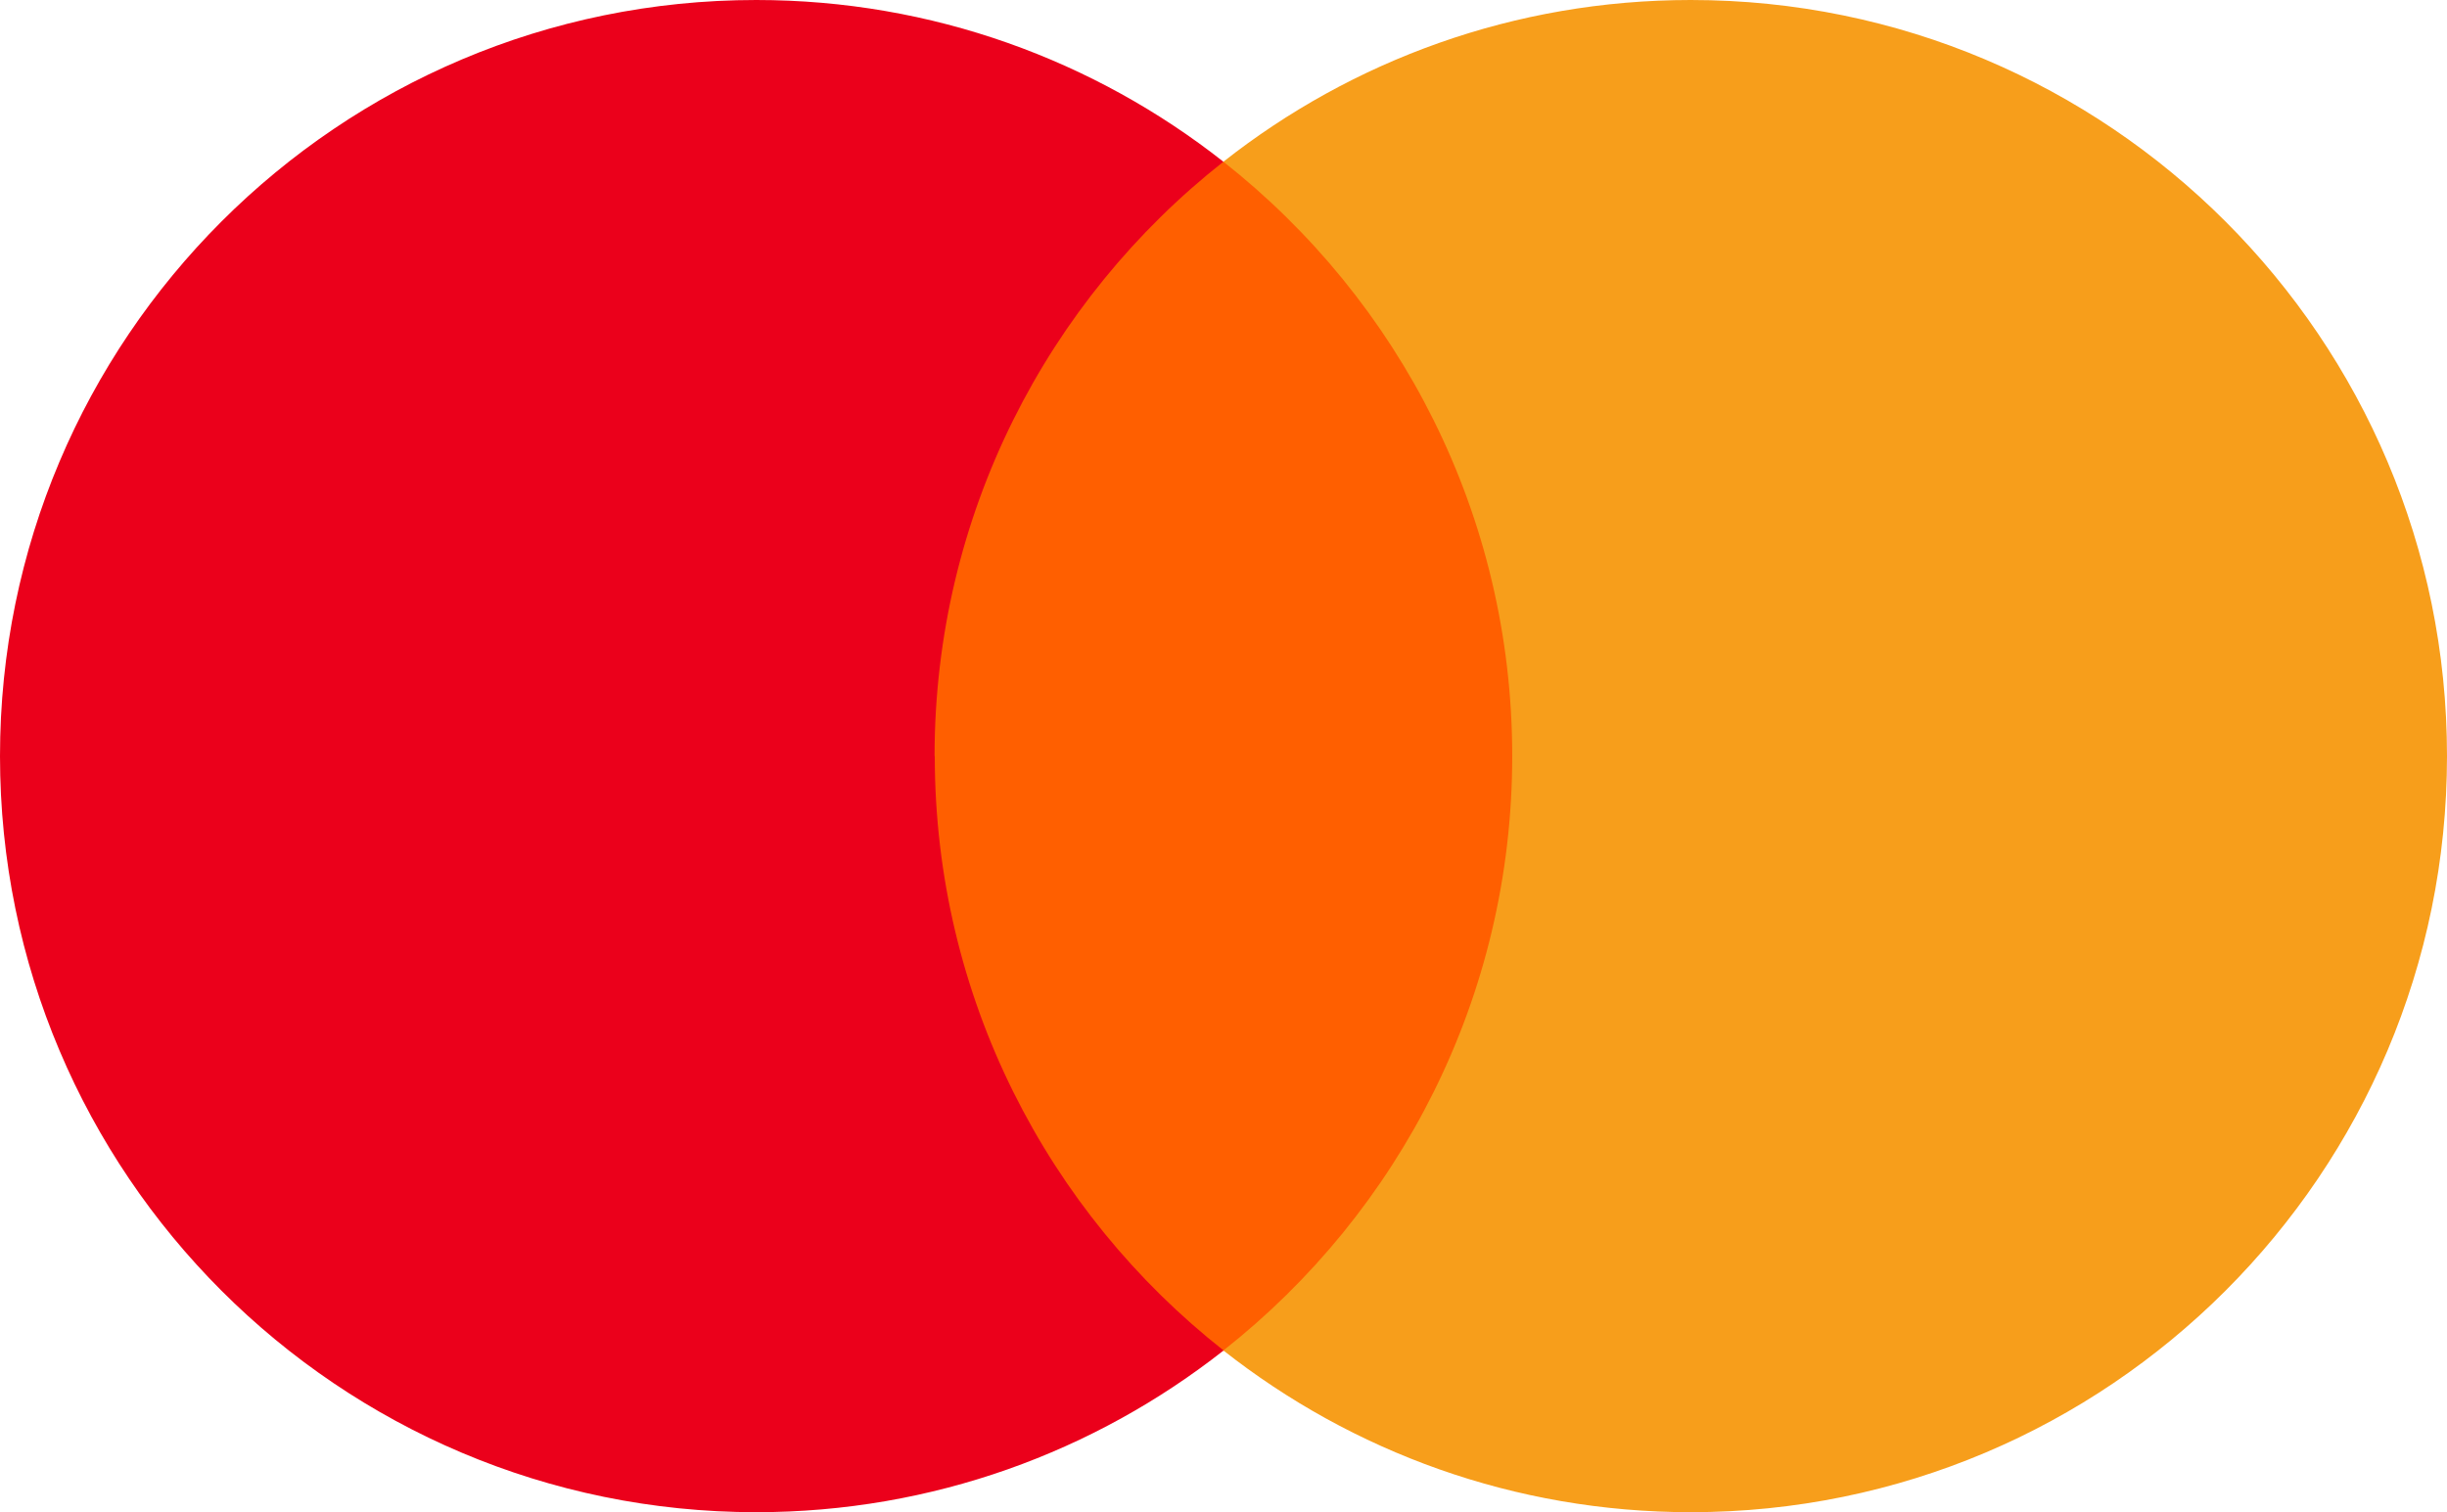 <svg xmlns="http://www.w3.org/2000/svg" xmlns:xlink="http://www.w3.org/1999/xlink" id="Layer_1" viewBox="0 0 116.49 72"><defs><style>      .st0 {        fill: none;      }      .st1 {        fill: #eb001b;      }      .st2 {        fill: #ff5f00;      }      .st3 {        fill: #f79e1b;      }      .st4 {        clip-path: url(#clippath);      }    </style><clipPath id="clippath"><rect class="st0" width="116.49" height="72"></rect></clipPath></defs><rect class="st2" x="42.5" y="7.7" width="31.5" height="56.61"></rect><g class="st4"><path class="st1" d="M44.49,36c0-11.48,5.38-21.71,13.75-28.3C52.12,2.88,44.39,0,36,0,16.12,0,0,16.12,0,36s16.12,36,36,36c8.4,0,16.12-2.88,22.25-7.7-8.37-6.59-13.75-16.82-13.75-28.3"></path><path class="st3" d="M116.49,36c0,19.88-16.12,36-36,36-8.4,0-16.12-2.88-22.25-7.7,8.37-6.59,13.75-16.82,13.75-28.3s-5.38-21.71-13.75-28.3c6.12-4.82,13.85-7.7,22.25-7.7,19.88,0,36,16.12,36,36"></path></g></svg>